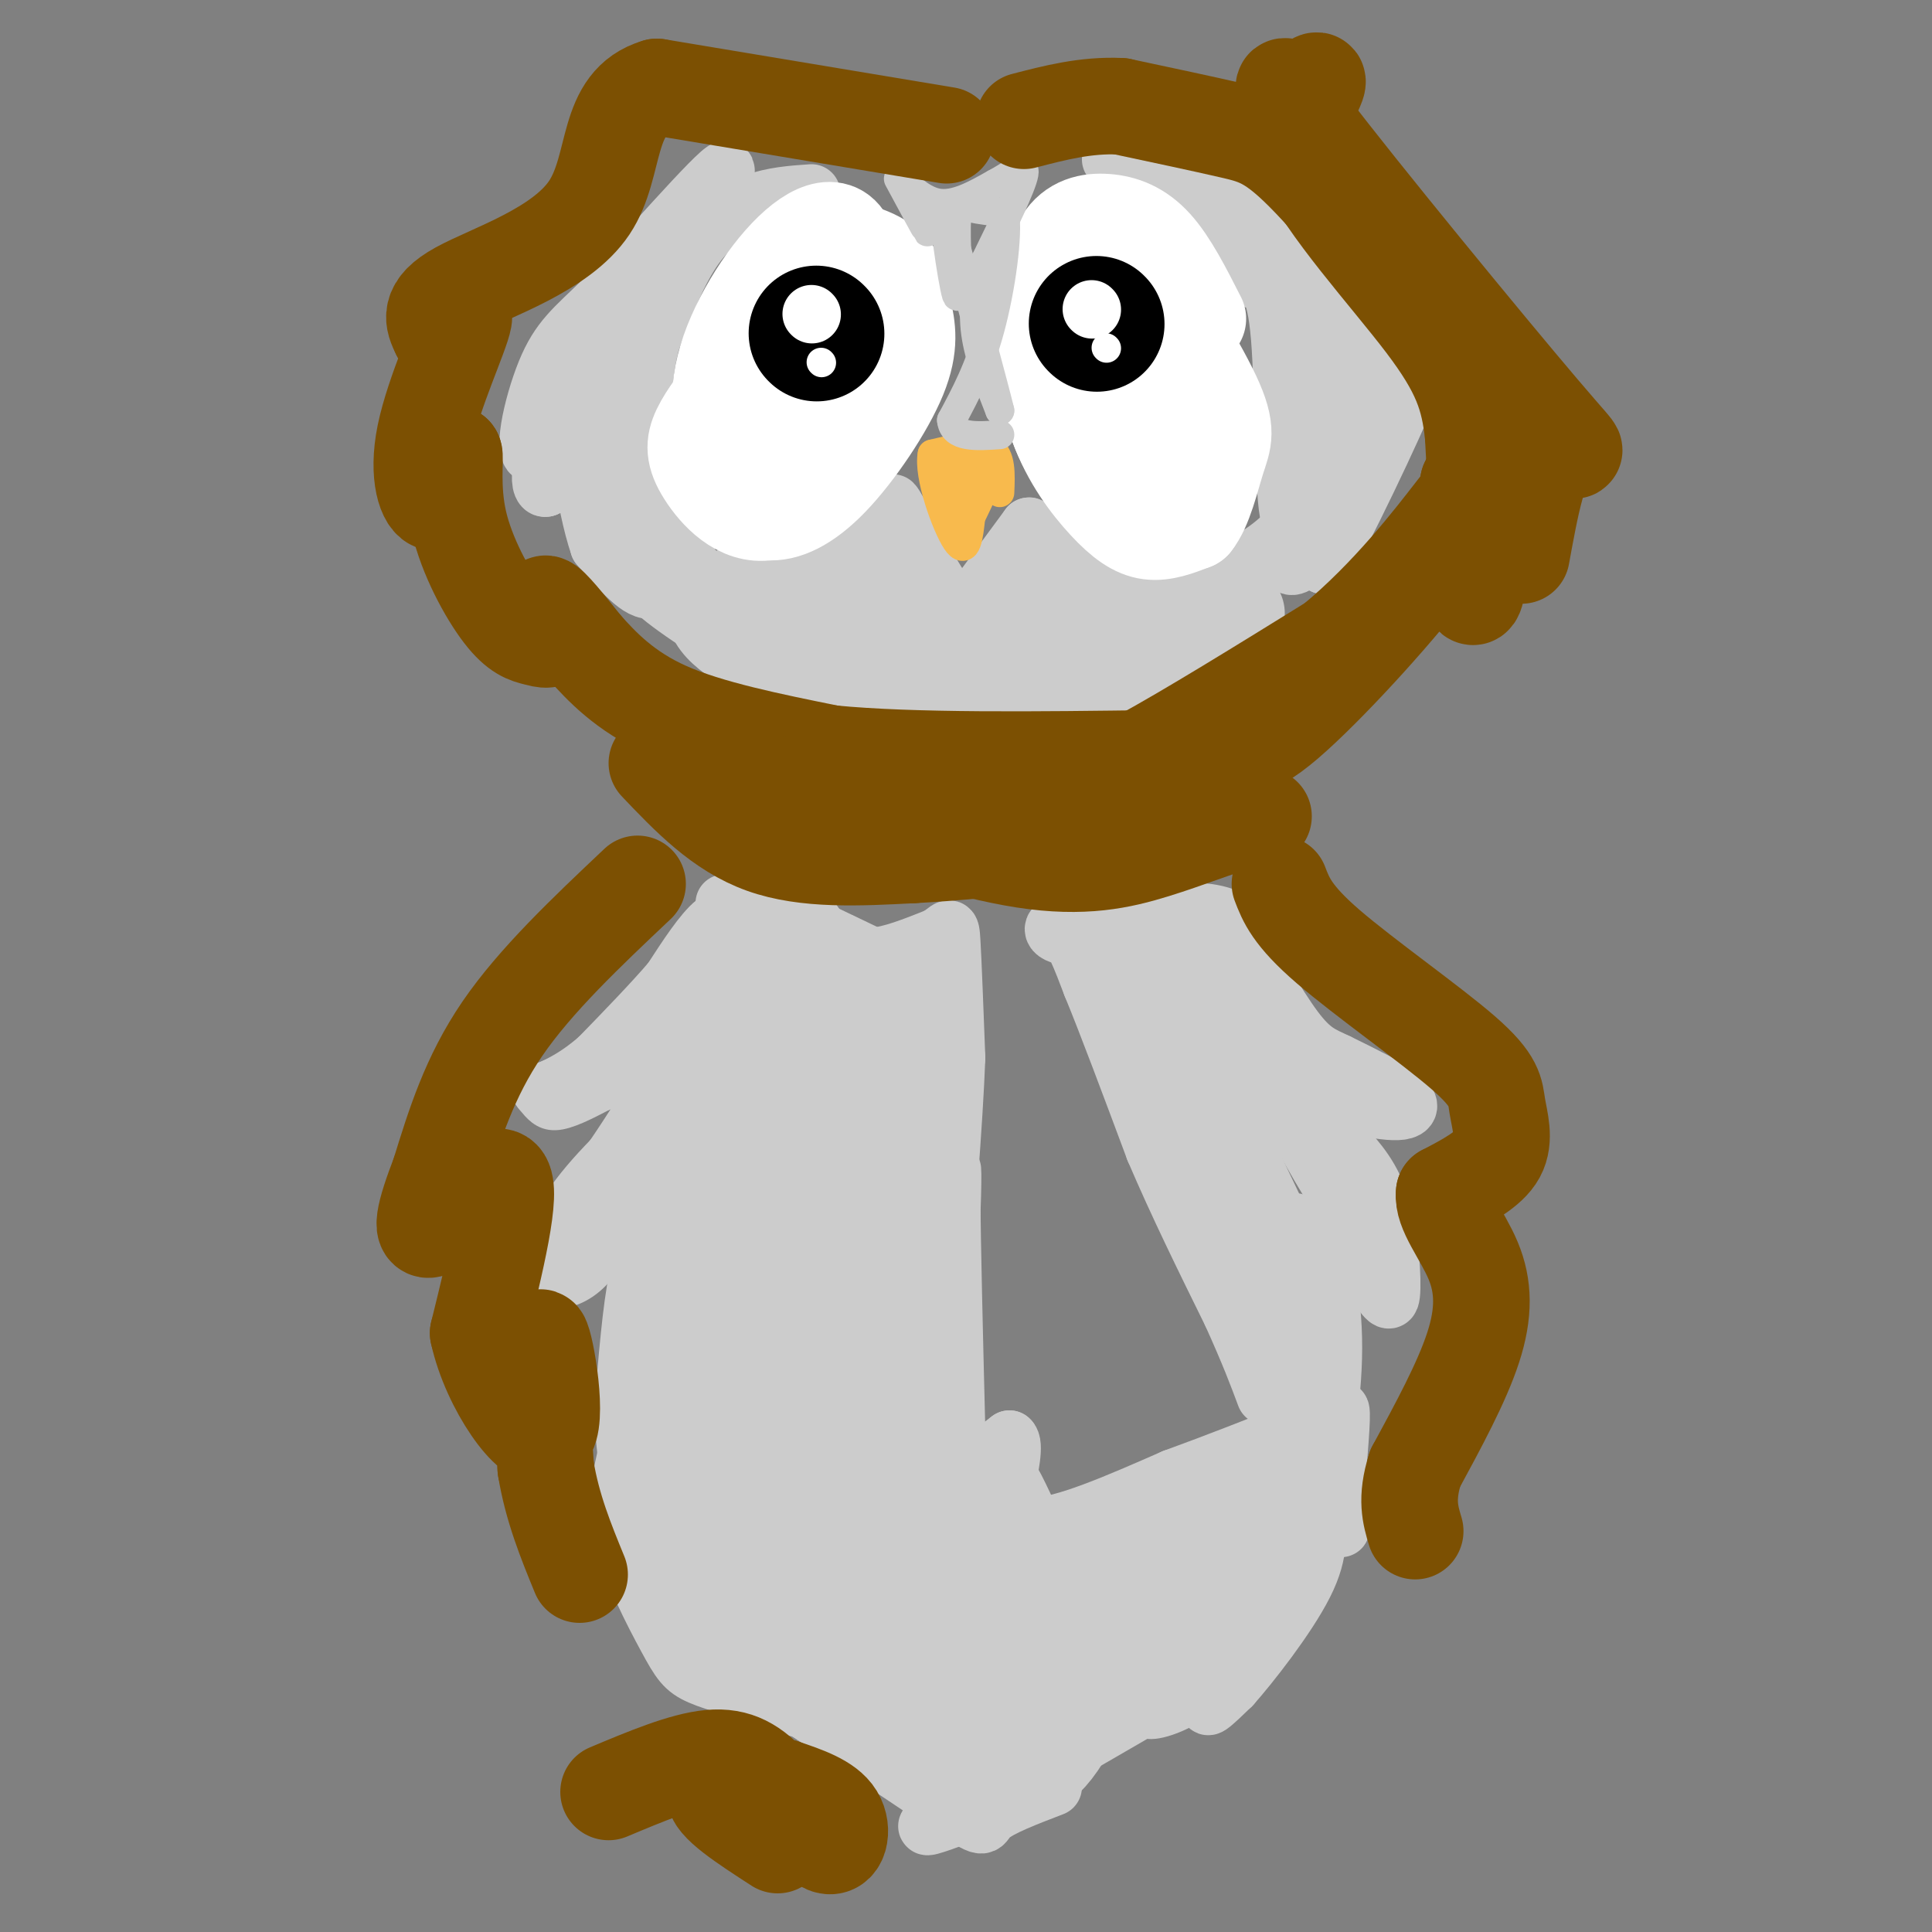<svg viewBox='0 0 400 400' version='1.1' xmlns='http://www.w3.org/2000/svg' xmlns:xlink='http://www.w3.org/1999/xlink'><rect x="0" y="0" width="400" height="400" fill="#808080" stroke="none"/><g fill='none' stroke='#CCCCCC' stroke-width='6' stroke-linecap='round' stroke-linejoin='round'><path d='M151,194c-6.833,11.417 -13.667,22.833 -14,25c-0.333,2.167 5.833,-4.917 12,-12'/><path d='M149,207c3.289,-5.022 5.511,-11.578 3,-11c-2.511,0.578 -9.756,8.289 -17,16'/><path d='M135,212c-6.667,4.500 -14.833,7.750 -23,11'/><path d='M112,223c-4.190,2.607 -3.167,3.625 -2,5c1.167,1.375 2.476,3.107 5,3c2.524,-0.107 6.262,-2.054 10,-4'/><path d='M125,227c2.167,-1.000 2.583,-1.500 3,-2'/></g>
<g fill='none' stroke='#CCCCCC' stroke-width='12' stroke-linecap='round' stroke-linejoin='round'><path d='M154,191c-1.750,-1.000 -3.500,-2.000 -6,0c-2.500,2.000 -5.750,7.000 -9,12'/><path d='M139,203c-4.000,4.667 -9.500,10.333 -15,16'/><path d='M124,219c-4.333,3.833 -7.667,5.417 -11,7'/><path d='M113,226c2.333,-0.167 13.667,-4.083 25,-8'/><path d='M138,218c1.500,3.500 -7.250,16.250 -16,29'/><path d='M122,247c-4.000,7.333 -6.000,11.167 -8,15'/><path d='M114,262c2.667,-2.667 13.333,-16.833 24,-31'/><path d='M138,231c0.844,-2.644 -9.044,6.244 -15,13c-5.956,6.756 -7.978,11.378 -10,16'/><path d='M113,260c-1.452,3.714 -0.083,5.000 2,5c2.083,0.000 4.881,-1.286 7,-4c2.119,-2.714 3.560,-6.857 5,-11'/><path d='M127,250c2.067,-4.556 4.733,-10.444 9,-16c4.267,-5.556 10.133,-10.778 16,-16'/><path d='M152,218c4.202,-4.655 6.708,-8.292 2,-4c-4.708,4.292 -16.631,16.512 -21,21c-4.369,4.488 -1.185,1.244 2,-2'/><path d='M150,187c0.000,0.000 28.000,10.000 28,10'/><path d='M178,197c7.644,3.067 12.756,5.733 11,5c-1.756,-0.733 -10.378,-4.867 -19,-9'/><path d='M170,193c-3.489,-3.578 -2.711,-8.022 -7,1c-4.289,9.022 -13.644,31.511 -23,54'/><path d='M140,248c-5.222,10.978 -6.778,11.422 -8,17c-1.222,5.578 -2.111,16.289 -3,27'/><path d='M129,292c0.333,10.167 2.667,22.083 5,34'/><path d='M134,326c1.311,7.467 2.089,9.133 5,12c2.911,2.867 7.956,6.933 13,11'/><path d='M152,349c5.756,2.956 13.644,4.844 15,5c1.356,0.156 -3.822,-1.422 -9,-3'/><path d='M158,351c-4.059,-1.163 -9.707,-2.569 -13,-4c-3.293,-1.431 -4.233,-2.885 -7,-8c-2.767,-5.115 -7.362,-13.890 -9,-21c-1.638,-7.110 -0.319,-12.555 1,-18'/><path d='M130,300c4.667,-15.333 15.833,-44.667 27,-74'/><path d='M157,226c6.644,-20.044 9.756,-33.156 7,-20c-2.756,13.156 -11.378,52.578 -20,92'/><path d='M144,298c-2.595,25.095 0.917,41.833 3,34c2.083,-7.833 2.738,-40.238 7,-66c4.262,-25.762 12.131,-44.881 20,-64'/><path d='M174,202c0.311,-2.311 -8.911,23.911 -14,42c-5.089,18.089 -6.044,28.044 -7,38'/><path d='M147,334c0.774,5.743 1.547,11.486 0,3c-1.547,-8.486 -5.415,-31.203 -7,-43c-1.585,-11.797 -0.888,-12.676 1,-20c1.888,-7.324 4.968,-21.093 10,-34c5.032,-12.907 12.016,-24.954 19,-37'/><path d='M170,203c-0.619,12.048 -11.667,60.667 -16,83c-4.333,22.333 -1.952,18.381 1,24c2.952,5.619 6.476,20.810 10,36'/><path d='M165,346c-2.988,2.560 -15.458,-9.042 -15,-9c0.458,0.042 13.845,11.726 18,15c4.155,3.274 -0.923,-1.863 -6,-7'/><path d='M162,345c-2.155,-2.107 -4.542,-3.875 -7,-9c-2.458,-5.125 -4.988,-13.607 -2,-13c2.988,0.607 11.494,10.304 20,20'/><path d='M173,343c4.964,4.262 7.375,4.917 3,5c-4.375,0.083 -15.536,-0.405 -19,0c-3.464,0.405 0.768,1.702 5,3'/><path d='M162,351c6.833,4.500 21.417,14.250 36,24'/><path d='M198,375c6.578,4.222 5.022,2.778 7,1c1.978,-1.778 7.489,-3.889 13,-6'/><path d='M196,373c4.083,-0.167 8.167,-0.333 9,0c0.833,0.333 -1.583,1.167 -4,2'/><path d='M201,375c-3.333,1.333 -9.667,3.667 -9,3c0.667,-0.667 8.333,-4.333 16,-8'/><path d='M208,370c9.333,-5.167 24.667,-14.083 40,-23'/><path d='M248,347c9.333,-6.500 12.667,-11.250 16,-16'/><path d='M264,331c0.143,0.976 -7.500,11.417 -14,17c-6.500,5.583 -11.857,6.310 -12,6c-0.143,-0.310 4.929,-1.655 10,-3'/><path d='M248,351c5.167,-4.500 13.083,-14.250 21,-24'/><path d='M269,327c-0.644,1.422 -12.756,16.978 -17,23c-4.244,6.022 -0.622,2.511 3,-1'/><path d='M255,349c3.711,-4.156 11.489,-14.044 15,-21c3.511,-6.956 2.756,-10.978 2,-15'/><path d='M272,313c0.333,-11.167 0.167,-31.583 0,-52'/><path d='M272,261c1.067,-6.044 3.733,4.844 4,16c0.267,11.156 -1.867,22.578 -4,34'/><path d='M272,311c-0.917,8.167 -1.208,11.583 0,6c1.208,-5.583 3.917,-20.167 5,-24c1.083,-3.833 0.542,3.083 0,10'/><path d='M277,303c0.400,6.400 1.400,17.400 0,12c-1.400,-5.400 -5.200,-27.200 -9,-49'/><path d='M268,266c-2.071,-9.250 -2.750,-7.875 -3,-9c-0.250,-1.125 -0.071,-4.750 3,-4c3.071,0.750 9.036,5.875 15,11'/><path d='M283,264c3.476,3.524 4.667,6.833 5,4c0.333,-2.833 -0.190,-11.810 -2,-18c-1.810,-6.190 -4.905,-9.595 -8,-13'/><path d='M278,237c0.044,2.956 4.156,16.844 5,21c0.844,4.156 -1.578,-1.422 -4,-7'/><path d='M279,251c-4.178,-6.778 -12.622,-20.222 -13,-25c-0.378,-4.778 7.311,-0.889 15,3'/><path d='M281,229c4.202,0.786 7.208,1.250 9,1c1.792,-0.250 2.369,-1.214 0,-3c-2.369,-1.786 -7.685,-4.393 -13,-7'/><path d='M277,220c-3.400,-1.622 -5.400,-2.178 -9,-7c-3.600,-4.822 -8.800,-13.911 -14,-23'/><path d='M254,190c-7.667,-3.167 -19.833,0.417 -32,4'/><path d='M222,194c-5.689,-0.356 -3.911,-3.244 -2,-2c1.911,1.244 3.956,6.622 6,12'/><path d='M226,204c3.167,7.667 8.083,20.833 13,34'/><path d='M239,238c4.833,11.333 10.417,22.667 16,34'/><path d='M255,272c3.833,8.500 5.417,12.750 7,17'/><path d='M174,195c1.833,1.583 3.667,3.167 7,3c3.333,-0.167 8.167,-2.083 13,-4'/><path d='M194,194c2.644,-1.467 2.756,-3.133 3,1c0.244,4.133 0.622,14.067 1,24'/><path d='M198,219c-0.500,13.333 -2.250,34.667 -4,56'/><path d='M194,275c-0.667,13.500 -0.333,19.250 0,25'/><path d='M194,300c0.500,-4.000 1.750,-26.500 3,-49'/><path d='M197,251c0.422,-10.422 -0.022,-11.978 0,-3c0.022,8.978 0.511,28.489 1,48'/><path d='M198,296c0.467,9.511 1.133,9.289 3,8c1.867,-1.289 4.933,-3.644 8,-6'/><path d='M209,298c1.167,0.833 0.083,5.917 -1,11'/><path d='M208,309c0.111,4.289 0.889,9.511 1,9c0.111,-0.511 -0.444,-6.756 -1,-13'/><path d='M208,305c0.833,-0.333 3.417,5.333 6,11'/><path d='M214,316c5.833,0.167 17.417,-4.917 29,-10'/><path d='M243,306c9.167,-3.333 17.583,-6.667 26,-10'/><path d='M264,279c2.250,1.750 4.500,3.500 0,-10c-4.500,-13.500 -15.750,-42.250 -27,-71'/><path d='M237,198c3.222,3.400 24.778,47.400 29,57c4.222,9.600 -8.889,-15.200 -22,-40'/><path d='M244,215c-5.762,-11.774 -9.167,-21.208 -5,-10c4.167,11.208 15.905,43.060 16,47c0.095,3.940 -11.452,-20.030 -23,-44'/><path d='M232,208c-5.845,-12.214 -8.958,-20.750 -2,-9c6.958,11.750 23.988,43.786 28,49c4.012,5.214 -4.994,-16.393 -14,-38'/><path d='M244,210c-3.273,-9.636 -4.455,-14.727 -4,-17c0.455,-2.273 2.545,-1.727 8,7c5.455,8.727 14.273,25.636 16,29c1.727,3.364 -3.636,-6.818 -9,-17'/><path d='M255,212c-2.333,-4.000 -3.667,-5.500 -5,-7'/><path d='M172,207c-4.533,17.889 -9.067,35.778 -12,56c-2.933,20.222 -4.267,42.778 -3,35c1.267,-7.778 5.133,-45.889 9,-84'/><path d='M166,214c-1.845,9.012 -10.958,73.542 -11,83c-0.042,9.458 8.988,-36.155 13,-60c4.012,-23.845 3.006,-25.923 2,-28'/></g>
<g fill='none' stroke='#CCCCCC' stroke-width='20' stroke-linecap='round' stroke-linejoin='round'><path d='M180,210c-4.685,42.744 -9.369,85.488 -9,83c0.369,-2.488 5.792,-50.208 8,-70c2.208,-19.792 1.202,-11.655 2,-9c0.798,2.655 3.399,-0.173 6,-3'/><path d='M187,211c0.223,17.702 -2.219,63.456 -2,78c0.219,14.544 3.097,-2.123 4,-21c0.903,-18.877 -0.171,-39.965 0,-49c0.171,-9.035 1.585,-6.018 3,-3'/><path d='M192,216c-3.771,18.030 -14.698,64.605 -19,88c-4.302,23.395 -1.978,23.611 0,27c1.978,3.389 3.609,9.951 5,10c1.391,0.049 2.540,-6.415 0,-16c-2.540,-9.585 -8.770,-22.293 -15,-35'/><path d='M163,290c-1.889,2.467 0.889,26.133 3,38c2.111,11.867 3.556,11.933 5,12'/><path d='M194,331c-1.945,-9.085 -3.890,-18.170 -5,-23c-1.110,-4.830 -1.385,-5.406 -3,-6c-1.615,-0.594 -4.569,-1.207 -7,-1c-2.431,0.207 -4.338,1.233 -6,5c-1.662,3.767 -3.079,10.275 -3,15c0.079,4.725 1.655,7.669 4,12c2.345,4.331 5.460,10.050 10,12c4.540,1.950 10.506,0.131 13,-5c2.494,-5.131 1.518,-13.574 0,-17c-1.518,-3.426 -3.576,-1.836 -5,1c-1.424,2.836 -2.212,6.918 -3,11'/><path d='M189,335c-0.676,5.338 -0.864,13.181 0,18c0.864,4.819 2.782,6.612 4,8c1.218,1.388 1.738,2.370 4,0c2.262,-2.370 6.267,-8.093 8,-16c1.733,-7.907 1.194,-17.998 0,-25c-1.194,-7.002 -3.042,-10.915 -5,-12c-1.958,-1.085 -4.025,0.660 -6,3c-1.975,2.340 -3.859,5.277 -6,11c-2.141,5.723 -4.538,14.233 -4,22c0.538,7.767 4.011,14.791 8,17c3.989,2.209 8.495,-0.395 13,-3'/><path d='M205,358c4.189,-2.323 8.161,-6.631 12,-16c3.839,-9.369 7.545,-23.798 6,-21c-1.545,2.798 -8.342,22.822 -11,32c-2.658,9.178 -1.177,7.509 0,9c1.177,1.491 2.051,6.140 7,-1c4.949,-7.140 13.975,-26.070 23,-45'/><path d='M242,316c-1.233,1.986 -15.815,29.450 -13,29c2.815,-0.450 23.027,-28.813 27,-33c3.973,-4.187 -8.293,15.804 -11,21c-2.707,5.196 4.147,-4.402 11,-14'/><path d='M256,319c3.800,-5.378 7.800,-11.822 9,-11c1.200,0.822 -0.400,8.911 -2,17'/><path d='M179,128c-3.633,2.750 -7.266,5.499 -4,7c3.266,1.501 13.432,1.753 17,0c3.568,-1.753 0.537,-5.510 -3,-8c-3.537,-2.490 -7.582,-3.711 -10,-3c-2.418,0.711 -3.209,3.356 -4,6'/><path d='M175,130c0.392,1.716 3.373,3.006 6,3c2.627,-0.006 4.900,-1.309 6,-3c1.100,-1.691 1.029,-3.769 -4,-4c-5.029,-0.231 -15.014,1.384 -25,3'/><path d='M158,129c-7.500,-1.167 -13.750,-5.583 -20,-10'/><path d='M138,119c0.400,1.156 11.400,9.044 20,13c8.600,3.956 14.800,3.978 21,4'/><path d='M179,136c11.167,0.833 28.583,0.917 46,1'/><path d='M225,137c12.833,-1.500 21.917,-5.750 31,-10'/></g>
<g fill='none' stroke='#CCCCCC' stroke-width='12' stroke-linecap='round' stroke-linejoin='round'><path d='M199,128c0.000,0.000 14.000,-19.000 14,-19'/><path d='M213,109c0.978,-0.511 -3.578,7.711 -7,12c-3.422,4.289 -5.711,4.644 -8,5'/><path d='M198,126c-3.911,-3.800 -9.689,-15.800 -12,-20c-2.311,-4.200 -1.156,-0.600 0,3'/><path d='M186,109c-4.000,2.167 -14.000,6.083 -24,10'/><path d='M162,119c-5.600,0.933 -7.600,-1.733 -9,-1c-1.400,0.733 -2.200,4.867 -3,9'/><path d='M150,127c-1.786,0.155 -4.750,-3.958 -6,-4c-1.250,-0.042 -0.786,3.988 1,7c1.786,3.012 4.893,5.006 8,7'/><path d='M153,137c5.556,3.000 15.444,7.000 24,9c8.556,2.000 15.778,2.000 23,2'/><path d='M200,148c5.622,0.667 8.178,1.333 16,-1c7.822,-2.333 20.911,-7.667 34,-13'/><path d='M250,134c7.714,-3.333 10.000,-5.167 7,-6c-3.000,-0.833 -11.286,-0.667 -17,-2c-5.714,-1.333 -8.857,-4.167 -12,-7'/><path d='M228,119c-4.167,-2.667 -8.583,-5.833 -13,-9'/><path d='M215,110c-0.929,-0.286 3.250,3.500 2,7c-1.250,3.500 -7.929,6.714 -7,8c0.929,1.286 9.464,0.643 18,0'/><path d='M228,125c4.905,0.536 8.167,1.875 13,1c4.833,-0.875 11.238,-3.964 12,-5c0.762,-1.036 -4.119,-0.018 -9,1'/><path d='M244,122c-5.095,-0.190 -13.333,-1.167 -13,-1c0.333,0.167 9.238,1.476 15,1c5.762,-0.476 8.381,-2.738 11,-5'/><path d='M257,117c4.422,-2.422 9.978,-5.978 13,-12c3.022,-6.022 3.511,-14.511 4,-23'/><path d='M274,82c-0.500,0.333 -3.750,12.667 -7,25'/><path d='M267,107c-1.311,-3.800 -1.089,-25.800 -2,-37c-0.911,-11.200 -2.956,-11.600 -5,-12'/><path d='M260,58c-2.911,-5.556 -7.689,-13.444 -13,-18c-5.311,-4.556 -11.156,-5.778 -17,-7'/><path d='M168,40c-3.933,0.267 -7.867,0.533 -12,2c-4.133,1.467 -8.467,4.133 -12,9c-3.533,4.867 -6.267,11.933 -9,19'/><path d='M135,70c-1.978,6.867 -2.422,14.533 -1,22c1.422,7.467 4.711,14.733 8,22'/><path d='M142,114c0.667,2.536 -1.667,-2.125 -3,-1c-1.333,1.125 -1.667,8.036 -4,9c-2.333,0.964 -6.667,-4.018 -11,-9'/><path d='M124,113c-3.044,-8.778 -5.156,-26.222 -4,-27c1.156,-0.778 5.578,15.111 10,31'/><path d='M130,117c-0.089,-3.533 -5.311,-27.867 -9,-34c-3.689,-6.133 -5.844,5.933 -8,18'/><path d='M113,101c-1.714,0.583 -2.000,-6.958 5,-19c7.000,-12.042 21.286,-28.583 25,-33c3.714,-4.417 -3.143,3.292 -10,11'/><path d='M133,60c-5.429,6.869 -14.000,18.542 -9,12c5.000,-6.542 23.571,-31.298 26,-36c2.429,-4.702 -11.286,10.649 -25,26'/><path d='M125,62c-6.202,6.048 -9.208,8.167 -12,15c-2.792,6.833 -5.369,18.381 -2,17c3.369,-1.381 12.685,-15.690 22,-30'/><path d='M246,38c8.411,3.958 16.821,7.917 22,14c5.179,6.083 7.125,14.292 8,21c0.875,6.708 0.679,11.917 -1,19c-1.679,7.083 -4.839,16.042 -8,25'/><path d='M267,117c1.439,1.628 9.035,-6.801 12,-18c2.965,-11.199 1.298,-25.169 2,-28c0.702,-2.831 3.772,5.477 3,15c-0.772,9.523 -5.386,20.262 -10,31'/><path d='M274,117c3.067,-4.467 15.733,-31.133 17,-35c1.267,-3.867 -8.867,15.067 -19,34'/></g>
<g fill='none' stroke='#FFFFFF' stroke-width='20' stroke-linecap='round' stroke-linejoin='round'><path d='M174,61c-6.327,4.919 -12.653,9.837 -16,15c-3.347,5.163 -3.714,10.570 -3,14c0.714,3.430 2.508,4.881 4,6c1.492,1.119 2.682,1.905 5,1c2.318,-0.905 5.766,-3.500 9,-7c3.234,-3.500 6.255,-7.904 7,-13c0.745,-5.096 -0.787,-10.885 -3,-13c-2.213,-2.115 -5.106,-0.558 -8,1'/><path d='M169,65c-5.874,5.386 -16.557,18.352 -20,25c-3.443,6.648 0.356,6.978 4,8c3.644,1.022 7.135,2.737 7,2c-0.135,-0.737 -3.896,-3.925 -5,-10c-1.104,-6.075 0.448,-15.038 2,-24'/><path d='M157,66c1.917,-6.568 5.710,-10.987 10,-13c4.290,-2.013 9.078,-1.619 13,0c3.922,1.619 6.978,4.463 6,9c-0.978,4.537 -5.989,10.769 -11,17'/><path d='M175,79c-0.978,-2.885 2.078,-18.598 1,-26c-1.078,-7.402 -6.290,-6.493 -12,-1c-5.710,5.493 -11.917,15.569 -14,24c-2.083,8.431 -0.041,15.215 2,22'/><path d='M152,98c1.327,5.349 3.644,7.722 7,8c3.356,0.278 7.750,-1.541 13,-7c5.250,-5.459 11.357,-14.560 14,-21c2.643,-6.440 1.821,-10.220 1,-14'/><path d='M187,64c-1.219,2.078 -4.766,14.272 -10,24c-5.234,9.728 -12.156,16.989 -18,18c-5.844,1.011 -10.612,-4.228 -13,-8c-2.388,-3.772 -2.397,-6.078 -1,-9c1.397,-2.922 4.198,-6.461 7,-10'/><path d='M248,66c-2.917,-5.750 -5.833,-11.500 -9,-15c-3.167,-3.500 -6.583,-4.750 -10,-5c-3.417,-0.250 -6.833,0.500 -9,4c-2.167,3.500 -3.083,9.750 -4,16'/><path d='M216,66c-0.431,6.590 0.493,15.065 3,22c2.507,6.935 6.598,12.329 10,16c3.402,3.671 6.115,5.620 9,6c2.885,0.380 5.943,-0.810 9,-2'/><path d='M247,108c2.353,-2.865 3.737,-9.028 5,-13c1.263,-3.972 2.405,-5.752 -1,-13c-3.405,-7.248 -11.356,-19.963 -15,-25c-3.644,-5.037 -2.981,-2.394 -4,-1c-1.019,1.394 -3.720,1.541 -5,5c-1.280,3.459 -1.140,10.229 -1,17'/><path d='M226,78c0.210,4.849 1.236,8.471 5,12c3.764,3.529 10.267,6.963 13,7c2.733,0.037 1.696,-3.324 0,-8c-1.696,-4.676 -4.053,-10.666 -9,-17c-4.947,-6.334 -12.486,-13.013 -16,-16c-3.514,-2.987 -3.004,-2.282 -3,-1c0.004,1.282 -0.498,3.141 -1,5'/><path d='M215,60c0.067,5.578 0.733,17.022 3,25c2.267,7.978 6.133,12.489 10,17'/></g>
<g fill='none' stroke='#F8BA4D' stroke-width='6' stroke-linecap='round' stroke-linejoin='round'><path d='M207,102c0.167,-3.833 0.333,-7.667 -2,-9c-2.333,-1.333 -7.167,-0.167 -12,1'/><path d='M193,94c-0.889,4.378 2.889,14.822 5,18c2.111,3.178 2.556,-0.911 3,-5'/><path d='M201,107c1.940,-3.893 5.292,-11.125 5,-13c-0.292,-1.875 -4.226,1.607 -6,5c-1.774,3.393 -1.387,6.696 -1,10'/><path d='M199,109c-0.190,-2.024 -0.167,-12.083 0,-13c0.167,-0.917 0.476,7.310 0,9c-0.476,1.690 -1.738,-3.155 -3,-8'/></g>
<g fill='none' stroke='#CCCCCC' stroke-width='6' stroke-linecap='round' stroke-linejoin='round'><path d='M186,37c2.917,5.417 5.833,10.833 6,11c0.167,0.167 -2.417,-4.917 -5,-10'/><path d='M187,38c0.244,-0.489 3.356,3.289 7,4c3.644,0.711 7.822,-1.644 12,-4'/><path d='M206,38c3.556,-1.867 6.444,-4.533 6,-2c-0.444,2.533 -4.222,10.267 -8,18'/><path d='M204,54c-1.911,5.422 -2.689,9.978 -2,15c0.689,5.022 2.844,10.511 5,16'/><path d='M207,85c-1.000,-4.167 -6.000,-22.583 -11,-41'/><path d='M196,44c-1.223,-1.711 1.219,14.510 2,17c0.781,2.490 -0.097,-8.753 0,-14c0.097,-5.247 1.171,-4.499 3,-4c1.829,0.499 4.415,0.750 7,1'/><path d='M208,44c0.778,4.644 -0.778,15.756 -3,24c-2.222,8.244 -5.111,13.622 -8,19'/><path d='M197,87c0.333,3.667 5.167,3.333 10,3'/></g>
<g fill='none' stroke='#000000' stroke-width='28' stroke-linecap='round' stroke-linejoin='round'><path d='M169,69c0.000,0.000 0.100,0.100 0.1,0.1'/><path d='M227,67c0.000,0.000 0.100,0.100 0.1,0.1'/></g>
<g fill='none' stroke='#FFFFFF' stroke-width='12' stroke-linecap='round' stroke-linejoin='round'><path d='M168,65c0.000,0.000 0.100,0.100 0.1,0.1'/><path d='M226,64c0.000,0.000 0.100,0.100 0.1,0.1'/></g>
<g fill='none' stroke='#FFFFFF' stroke-width='6' stroke-linecap='round' stroke-linejoin='round'><path d='M170,75c0.000,0.000 0.100,0.100 0.1,0.1'/><path d='M229,72c0.000,0.000 0.100,0.100 0.1,0.1'/></g>
<g fill='none' stroke='#7C5002' stroke-width='20' stroke-linecap='round' stroke-linejoin='round'><path d='M132,183c-10.583,10.000 -21.167,20.000 -28,30c-6.833,10.000 -9.917,20.000 -13,30'/><path d='M91,243c-3.131,8.107 -4.458,13.375 -1,11c3.458,-2.375 11.702,-12.393 14,-10c2.298,2.393 -1.351,17.196 -5,32'/><path d='M99,276c2.464,11.214 11.125,23.250 14,21c2.875,-2.250 -0.036,-18.786 -1,-20c-0.964,-1.214 0.018,12.893 1,27'/><path d='M113,304c1.333,8.167 4.167,15.083 7,22'/><path d='M265,183c1.250,3.270 2.501,6.539 10,13c7.499,6.461 21.247,16.113 28,22c6.753,5.887 6.510,8.008 7,11c0.490,2.992 1.711,6.855 0,10c-1.711,3.145 -6.356,5.573 -11,8'/><path d='M299,247c-0.488,3.631 3.792,8.708 6,14c2.208,5.292 2.345,10.798 0,18c-2.345,7.202 -7.173,16.101 -12,25'/><path d='M293,304c-2.000,6.333 -1.000,9.667 0,13'/><path d='M196,28c0.000,0.000 -60.000,-10.000 -60,-10'/><path d='M136,18c-10.893,3.202 -8.125,16.208 -14,25c-5.875,8.792 -20.393,13.369 -27,17c-6.607,3.631 -5.304,6.315 -4,9'/><path d='M91,69c1.018,-0.486 5.561,-6.203 5,-3c-0.561,3.203 -6.228,15.324 -8,24c-1.772,8.676 0.351,13.907 2,14c1.649,0.093 2.825,-4.954 4,-10'/><path d='M94,94c0.397,0.548 -0.611,6.917 1,14c1.611,7.083 5.840,14.881 9,19c3.160,4.119 5.249,4.558 7,5c1.751,0.442 3.164,0.888 3,-1c-0.164,-1.888 -1.904,-6.111 -1,-6c0.904,0.111 4.452,4.555 8,9'/><path d='M121,134c3.511,3.889 8.289,9.111 17,13c8.711,3.889 21.356,6.444 34,9'/><path d='M172,156c17.000,1.667 42.500,1.333 68,1'/><path d='M240,157c15.214,-0.167 19.250,-1.083 28,-9c8.750,-7.917 22.214,-22.833 29,-32c6.786,-9.167 6.893,-12.583 7,-16'/><path d='M304,100c2.461,-4.982 5.113,-9.439 -1,-21c-6.113,-11.561 -20.992,-30.228 -30,-40c-9.008,-9.772 -12.145,-10.649 -18,-12c-5.855,-1.351 -14.427,-3.175 -23,-5'/><path d='M232,22c-7.167,-0.333 -13.583,1.333 -20,3'/><path d='M136,158c6.583,6.917 13.167,13.833 22,17c8.833,3.167 19.917,2.583 31,2'/><path d='M189,177c16.000,-0.833 40.500,-3.917 65,-7'/><path d='M254,170c11.542,-1.373 7.898,-1.306 3,0c-4.898,1.306 -11.049,3.852 -18,6c-6.951,2.148 -14.700,3.900 -27,2c-12.300,-1.900 -29.150,-7.450 -46,-13'/><path d='M166,165c-8.109,-2.782 -5.383,-3.237 -3,-2c2.383,1.237 4.422,4.167 13,5c8.578,0.833 23.694,-0.429 34,-2c10.306,-1.571 15.802,-3.449 26,-9c10.198,-5.551 25.099,-14.776 40,-24'/><path d='M276,133c11.659,-9.601 20.806,-21.603 25,-27c4.194,-5.397 3.433,-4.189 3,0c-0.433,4.189 -0.540,11.359 0,15c0.540,3.641 1.726,3.755 2,-2c0.274,-5.755 -0.363,-17.377 -1,-29'/><path d='M305,90c-0.869,-7.903 -2.542,-13.159 -10,-23c-7.458,-9.841 -20.700,-24.265 -25,-34c-4.300,-9.735 0.343,-14.781 2,-16c1.657,-1.219 0.329,1.391 -1,4'/><path d='M271,21c-2.994,-1.767 -9.978,-8.185 0,5c9.978,13.185 36.917,45.973 48,59c11.083,13.027 6.309,6.293 3,8c-3.309,1.707 -5.155,11.853 -7,22'/><path d='M126,371c7.703,-3.236 15.407,-6.472 21,-7c5.593,-0.528 9.077,1.652 13,6c3.923,4.348 8.287,10.863 11,12c2.713,1.137 3.775,-3.104 2,-6c-1.775,-2.896 -6.388,-4.448 -11,-6'/><path d='M162,370c-5.400,-1.200 -13.400,-1.200 -14,1c-0.600,2.200 6.200,6.600 13,11'/></g>
</svg>